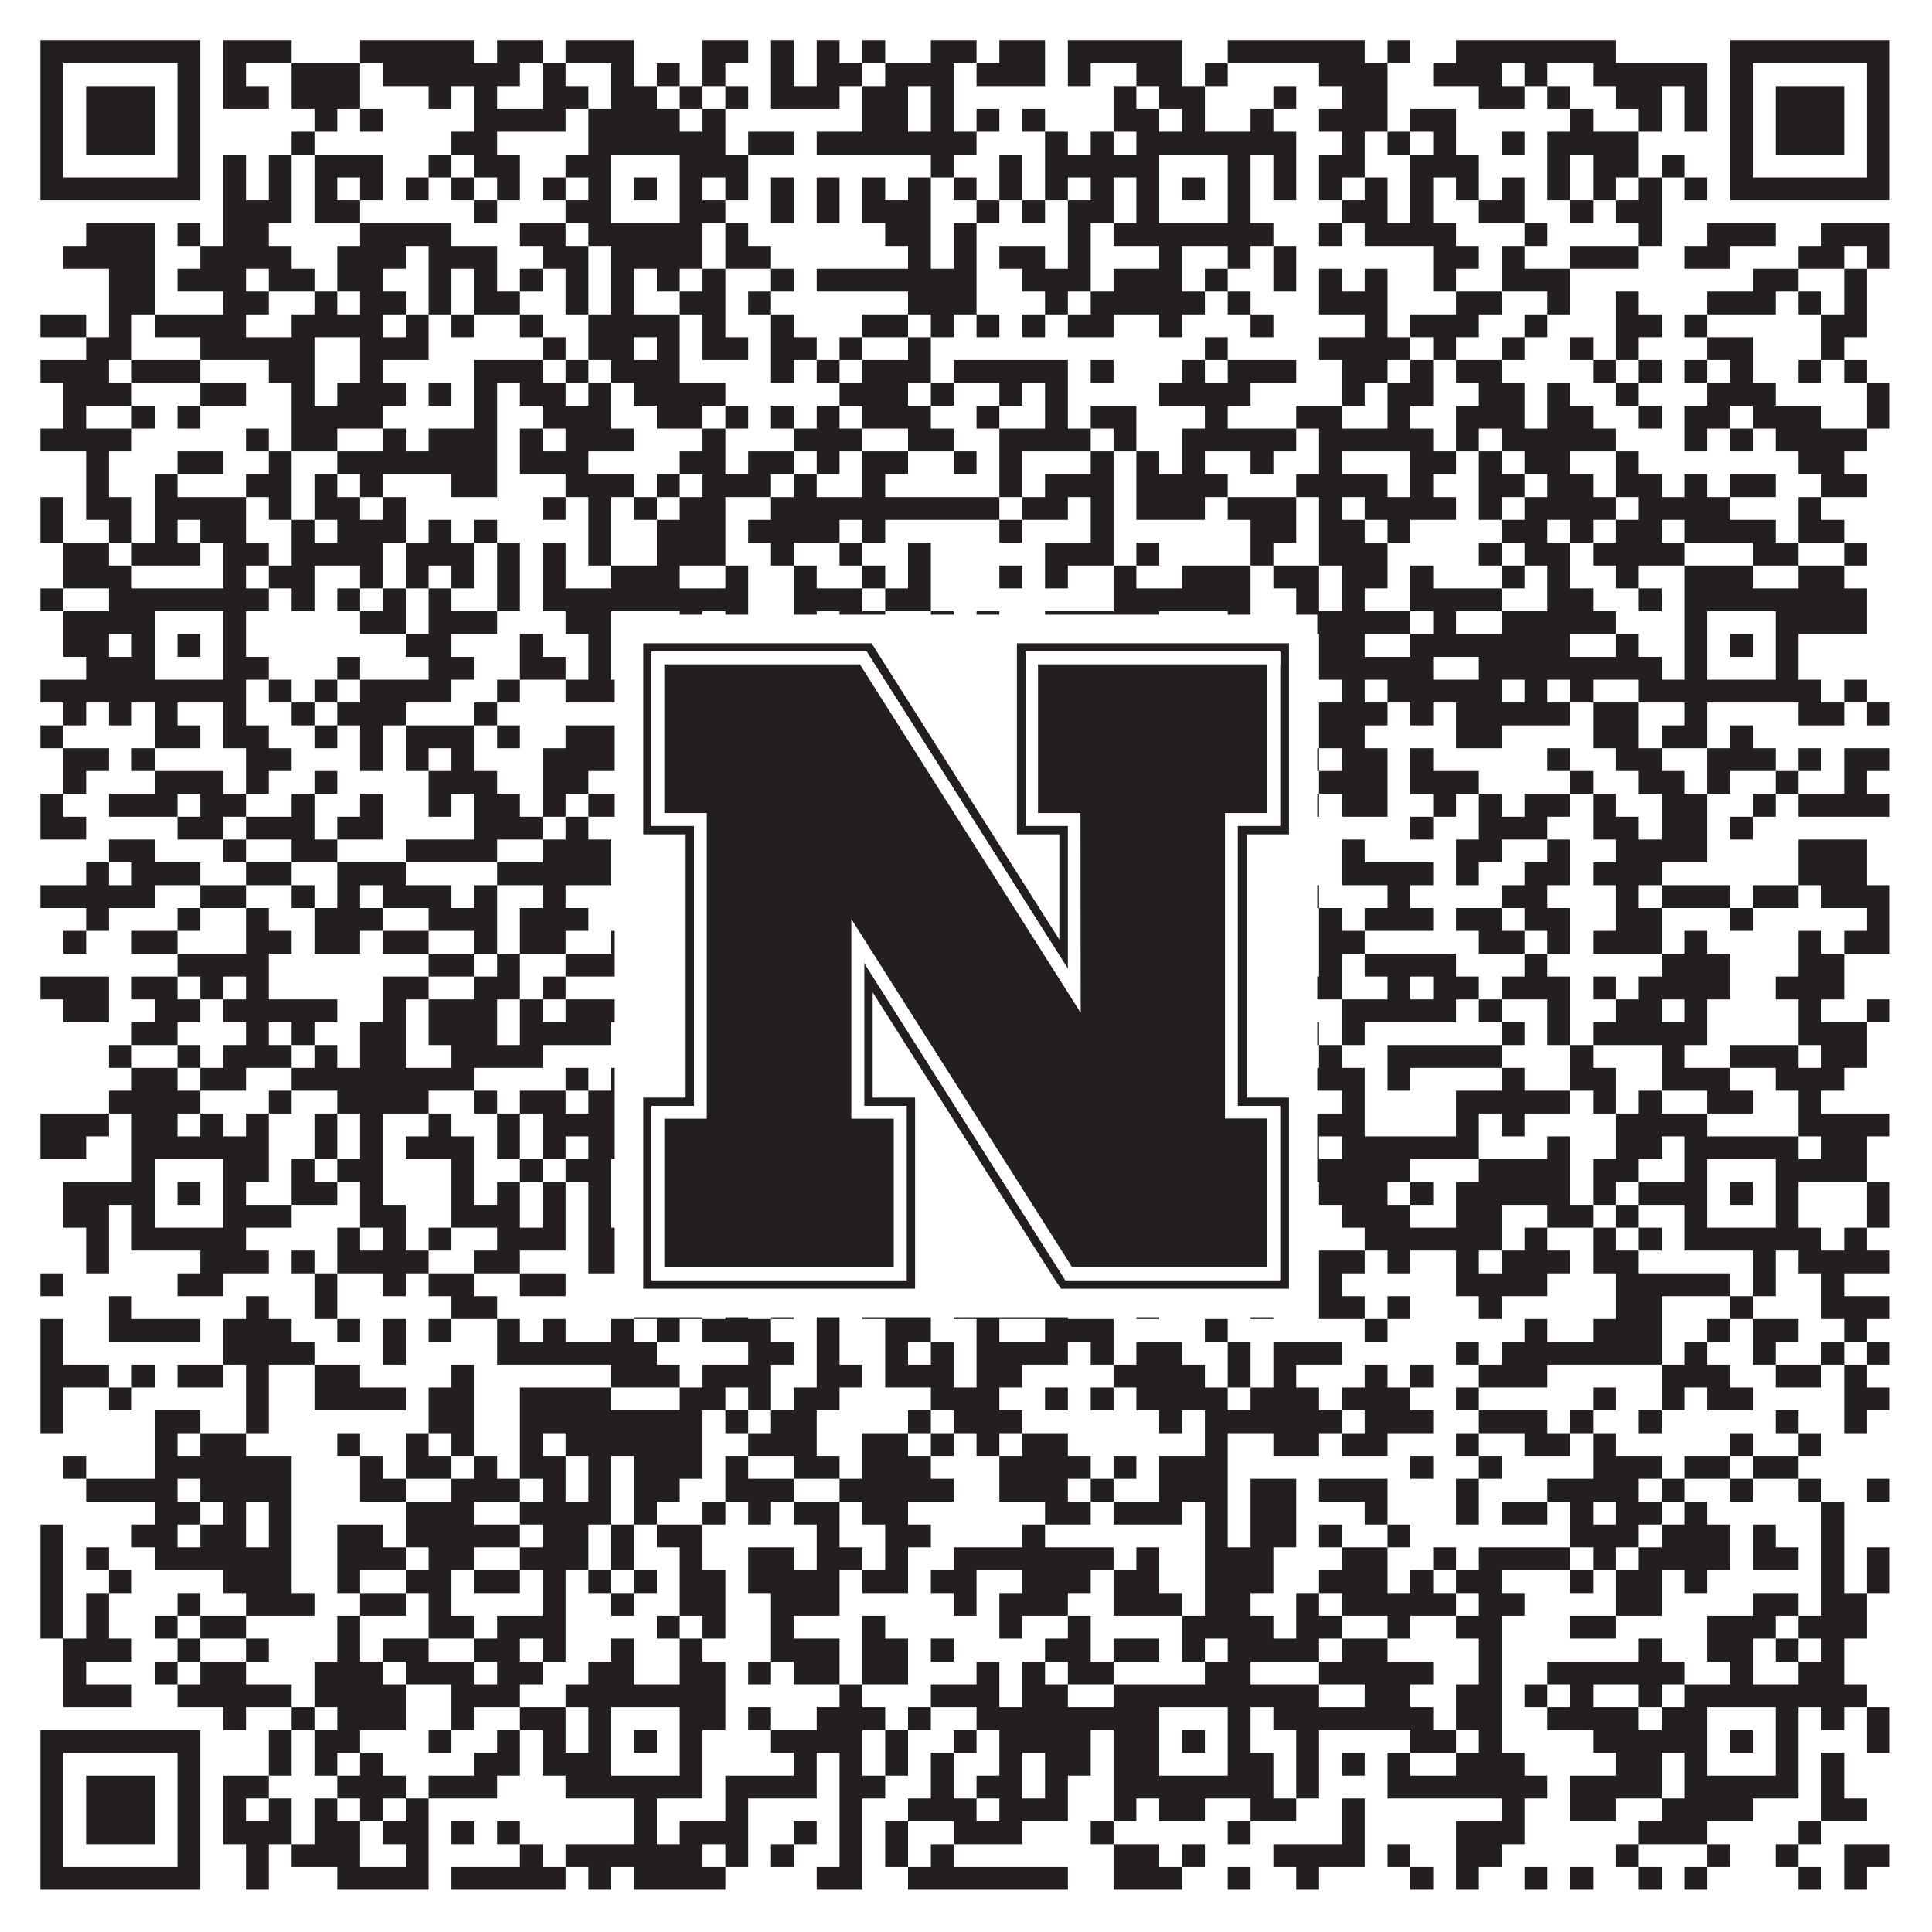 <?xml version="1.0"?>
<svg xmlns="http://www.w3.org/2000/svg" xmlns:xlink="http://www.w3.org/1999/xlink" version="1.1" width="1100px" height="1100px" viewBox="0 0 1100 1100"><rect x="0" y="0" width="1100" height="1100" fill="#ffffff" fill-opacity="1"/><path fill="#231f20" fill-opacity="1" d="M23,23L114,23L114,36L23,36ZM127,23L166,23L166,36L127,36ZM205,23L270,23L270,36L205,36ZM283,23L309,23L309,36L283,36ZM322,23L361,23L361,36L322,36ZM400,23L426,23L426,36L400,36ZM439,23L452,23L452,36L439,36ZM465,23L478,23L478,36L465,36ZM491,23L504,23L504,36L491,36ZM530,23L556,23L556,36L530,36ZM569,23L595,23L595,36L569,36ZM608,23L673,23L673,36L608,36ZM699,23L777,23L777,36L699,36ZM790,23L803,23L803,36L790,36ZM829,23L920,23L920,36L829,36ZM985,23L1076,23L1076,36L985,36ZM23,36L36,36L36,49L23,49ZM101,36L114,36L114,49L101,49ZM127,36L140,36L140,49L127,49ZM166,36L205,36L205,49L166,49ZM218,36L296,36L296,49L218,49ZM309,36L322,36L322,49L309,49ZM348,36L361,36L361,49L348,49ZM374,36L387,36L387,49L374,49ZM400,36L413,36L413,49L400,49ZM439,36L452,36L452,49L439,49ZM465,36L491,36L491,49L465,49ZM504,36L543,36L543,49L504,49ZM556,36L595,36L595,49L556,49ZM608,36L621,36L621,49L608,49ZM647,36L673,36L673,49L647,49ZM686,36L699,36L699,49L686,49ZM751,36L790,36L790,49L751,49ZM816,36L855,36L855,49L816,49ZM868,36L881,36L881,49L868,49ZM907,36L972,36L972,49L907,49ZM985,36L998,36L998,49L985,49ZM1063,36L1076,36L1076,49L1063,49ZM23,49L36,49L36,62L23,62ZM49,49L88,49L88,62L49,62ZM101,49L114,49L114,62L101,62ZM127,49L153,49L153,62L127,62ZM166,49L205,49L205,62L166,62ZM244,49L257,49L257,62L244,62ZM270,49L283,49L283,62L270,62ZM309,49L335,49L335,62L309,62ZM348,49L374,49L374,62L348,62ZM387,49L400,49L400,62L387,62ZM413,49L426,49L426,62L413,62ZM439,49L478,49L478,62L439,62ZM491,49L517,49L517,62L491,62ZM530,49L543,49L543,62L530,62ZM634,49L647,49L647,62L634,62ZM660,49L686,49L686,62L660,62ZM725,49L738,49L738,62L725,62ZM764,49L790,49L790,62L764,62ZM842,49L868,49L868,62L842,62ZM881,49L894,49L894,62L881,62ZM920,49L946,49L946,62L920,62ZM959,49L972,49L972,62L959,62ZM985,49L998,49L998,62L985,62ZM1011,49L1050,49L1050,62L1011,62ZM1063,49L1076,49L1076,62L1063,62ZM23,62L36,62L36,75L23,75ZM49,62L88,62L88,75L49,75ZM101,62L114,62L114,75L101,75ZM179,62L192,62L192,75L179,75ZM205,62L218,62L218,75L205,75ZM270,62L322,62L322,75L270,75ZM335,62L387,62L387,75L335,75ZM400,62L413,62L413,75L400,75ZM491,62L517,62L517,75L491,75ZM530,62L543,62L543,75L530,75ZM556,62L569,62L569,75L556,75ZM582,62L595,62L595,75L582,75ZM634,62L660,62L660,75L634,75ZM673,62L686,62L686,75L673,75ZM712,62L725,62L725,75L712,75ZM751,62L790,62L790,75L751,75ZM803,62L829,62L829,75L803,75ZM894,62L907,62L907,75L894,75ZM933,62L946,62L946,75L933,75ZM959,62L972,62L972,75L959,75ZM985,62L998,62L998,75L985,75ZM1011,62L1050,62L1050,75L1011,75ZM1063,62L1076,62L1076,75L1063,75ZM23,75L36,75L36,88L23,88ZM49,75L88,75L88,88L49,88ZM101,75L114,75L114,88L101,88ZM166,75L179,75L179,88L166,88ZM257,75L283,75L283,88L257,88ZM335,75L413,75L413,88L335,88ZM426,75L452,75L452,88L426,88ZM465,75L556,75L556,88L465,88ZM595,75L608,75L608,88L595,88ZM621,75L634,75L634,88L621,88ZM647,75L738,75L738,88L647,88ZM764,75L777,75L777,88L764,88ZM790,75L803,75L803,88L790,88ZM816,75L829,75L829,88L816,88ZM855,75L868,75L868,88L855,88ZM881,75L933,75L933,88L881,88ZM985,75L998,75L998,88L985,88ZM1011,75L1050,75L1050,88L1011,88ZM1063,75L1076,75L1076,88L1063,88ZM23,88L36,88L36,101L23,101ZM101,88L114,88L114,101L101,101ZM127,88L140,88L140,101L127,101ZM153,88L166,88L166,101L153,101ZM179,88L218,88L218,101L179,101ZM244,88L257,88L257,101L244,101ZM270,88L296,88L296,101L270,101ZM322,88L348,88L348,101L322,101ZM387,88L426,88L426,101L387,101ZM530,88L543,88L543,101L530,101ZM569,88L582,88L582,101L569,101ZM595,88L660,88L660,101L595,101ZM699,88L712,88L712,101L699,101ZM725,88L738,88L738,101L725,101ZM751,88L777,88L777,101L751,101ZM803,88L842,88L842,101L803,101ZM881,88L894,88L894,101L881,101ZM907,88L933,88L933,101L907,101ZM946,88L959,88L959,101L946,101ZM985,88L998,88L998,101L985,101ZM1063,88L1076,88L1076,101L1063,101ZM23,101L114,101L114,114L23,114ZM127,101L140,101L140,114L127,114ZM153,101L166,101L166,114L153,114ZM179,101L192,101L192,114L179,114ZM205,101L218,101L218,114L205,114ZM231,101L244,101L244,114L231,114ZM257,101L270,101L270,114L257,114ZM283,101L296,101L296,114L283,114ZM309,101L322,101L322,114L309,114ZM335,101L348,101L348,114L335,114ZM361,101L374,101L374,114L361,114ZM387,101L400,101L400,114L387,114ZM413,101L426,101L426,114L413,114ZM439,101L452,101L452,114L439,114ZM465,101L478,101L478,114L465,114ZM491,101L504,101L504,114L491,114ZM517,101L530,101L530,114L517,114ZM543,101L556,101L556,114L543,114ZM569,101L582,101L582,114L569,114ZM595,101L608,101L608,114L595,114ZM621,101L634,101L634,114L621,114ZM647,101L660,101L660,114L647,114ZM673,101L686,101L686,114L673,114ZM699,101L712,101L712,114L699,114ZM725,101L738,101L738,114L725,114ZM751,101L764,101L764,114L751,114ZM777,101L790,101L790,114L777,114ZM803,101L816,101L816,114L803,114ZM829,101L842,101L842,114L829,114ZM855,101L868,101L868,114L855,114ZM881,101L894,101L894,114L881,114ZM907,101L920,101L920,114L907,114ZM933,101L946,101L946,114L933,114ZM959,101L972,101L972,114L959,114ZM985,101L1076,101L1076,114L985,114ZM127,114L166,114L166,127L127,127ZM179,114L205,114L205,127L179,127ZM270,114L283,114L283,127L270,127ZM322,114L348,114L348,127L322,127ZM387,114L413,114L413,127L387,127ZM439,114L452,114L452,127L439,127ZM465,114L478,114L478,127L465,127ZM491,114L530,114L530,127L491,127ZM556,114L569,114L569,127L556,127ZM582,114L595,114L595,127L582,127ZM608,114L634,114L634,127L608,127ZM647,114L660,114L660,127L647,127ZM699,114L712,114L712,127L699,127ZM764,114L790,114L790,127L764,127ZM803,114L816,114L816,127L803,127ZM842,114L868,114L868,127L842,127ZM894,114L907,114L907,127L894,127ZM920,114L946,114L946,127L920,127ZM49,127L88,127L88,140L49,140ZM101,127L114,127L114,140L101,140ZM127,127L153,127L153,140L127,140ZM205,127L257,127L257,140L205,140ZM296,127L322,127L322,140L296,140ZM335,127L400,127L400,140L335,140ZM413,127L426,127L426,140L413,140ZM504,127L530,127L530,140L504,140ZM543,127L556,127L556,140L543,140ZM608,127L621,127L621,140L608,140ZM634,127L725,127L725,140L634,140ZM751,127L764,127L764,140L751,140ZM777,127L829,127L829,140L777,140ZM868,127L881,127L881,140L868,140ZM933,127L946,127L946,140L933,140ZM972,127L1011,127L1011,140L972,140ZM1037,127L1076,127L1076,140L1037,140ZM36,140L88,140L88,153L36,153ZM114,140L166,140L166,153L114,153ZM192,140L231,140L231,153L192,153ZM244,140L283,140L283,153L244,153ZM309,140L335,140L335,153L309,153ZM348,140L400,140L400,153L348,153ZM413,140L439,140L439,153L413,153ZM517,140L530,140L530,153L517,153ZM543,140L556,140L556,153L543,153ZM569,140L595,140L595,153L569,153ZM608,140L621,140L621,153L608,153ZM660,140L673,140L673,153L660,153ZM699,140L712,140L712,153L699,153ZM725,140L738,140L738,153L725,153ZM816,140L842,140L842,153L816,153ZM855,140L868,140L868,153L855,153ZM894,140L933,140L933,153L894,153ZM959,140L985,140L985,153L959,153ZM1024,140L1050,140L1050,153L1024,153ZM1063,140L1076,140L1076,153L1063,153ZM62,153L88,153L88,166L62,166ZM101,153L140,153L140,166L101,166ZM153,153L179,153L179,166L153,166ZM192,153L218,153L218,166L192,166ZM244,153L257,153L257,166L244,166ZM270,153L283,153L283,166L270,166ZM296,153L309,153L309,166L296,166ZM322,153L335,153L335,166L322,166ZM348,153L361,153L361,166L348,166ZM374,153L387,153L387,166L374,166ZM400,153L413,153L413,166L400,166ZM439,153L452,153L452,166L439,166ZM465,153L556,153L556,166L465,166ZM582,153L621,153L621,166L582,166ZM634,153L673,153L673,166L634,166ZM686,153L699,153L699,166L686,166ZM725,153L738,153L738,166L725,166ZM751,153L764,153L764,166L751,166ZM777,153L790,153L790,166L777,166ZM816,153L829,153L829,166L816,166ZM855,153L894,153L894,166L855,166ZM998,153L1024,153L1024,166L998,166ZM1050,153L1063,153L1063,166L1050,166ZM62,166L88,166L88,179L62,179ZM127,166L153,166L153,179L127,179ZM179,166L192,166L192,179L179,179ZM205,166L231,166L231,179L205,179ZM244,166L257,166L257,179L244,179ZM270,166L296,166L296,179L270,179ZM322,166L335,166L335,179L322,179ZM348,166L361,166L361,179L348,179ZM387,166L413,166L413,179L387,179ZM426,166L439,166L439,179L426,179ZM517,166L556,166L556,179L517,179ZM595,166L608,166L608,179L595,179ZM621,166L686,166L686,179L621,179ZM699,166L712,166L712,179L699,179ZM751,166L790,166L790,179L751,179ZM829,166L855,166L855,179L829,179ZM881,166L894,166L894,179L881,179ZM920,166L933,166L933,179L920,179ZM972,166L1011,166L1011,179L972,179ZM1024,166L1037,166L1037,179L1024,179ZM1050,166L1063,166L1063,179L1050,179ZM23,179L49,179L49,192L23,192ZM62,179L75,179L75,192L62,192ZM88,179L140,179L140,192L88,192ZM166,179L218,179L218,192L166,192ZM231,179L244,179L244,192L231,192ZM257,179L270,179L270,192L257,192ZM296,179L309,179L309,192L296,192ZM335,179L387,179L387,192L335,192ZM400,179L413,179L413,192L400,192ZM439,179L452,179L452,192L439,192ZM491,179L517,179L517,192L491,192ZM530,179L543,179L543,192L530,192ZM556,179L569,179L569,192L556,192ZM582,179L595,179L595,192L582,192ZM608,179L634,179L634,192L608,192ZM660,179L673,179L673,192L660,192ZM712,179L725,179L725,192L712,192ZM777,179L790,179L790,192L777,192ZM803,179L842,179L842,192L803,192ZM868,179L881,179L881,192L868,192ZM920,179L946,179L946,192L920,192ZM959,179L972,179L972,192L959,192ZM1037,179L1063,179L1063,192L1037,192ZM49,192L75,192L75,205L49,205ZM114,192L179,192L179,205L114,205ZM205,192L244,192L244,205L205,205ZM309,192L322,192L322,205L309,205ZM335,192L361,192L361,205L335,205ZM374,192L387,192L387,205L374,205ZM400,192L426,192L426,205L400,205ZM439,192L465,192L465,205L439,205ZM478,192L491,192L491,205L478,205ZM517,192L530,192L530,205L517,205ZM686,192L699,192L699,205L686,205ZM751,192L803,192L803,205L751,205ZM816,192L829,192L829,205L816,205ZM855,192L868,192L868,205L855,205ZM894,192L907,192L907,205L894,205ZM920,192L933,192L933,205L920,205ZM972,192L998,192L998,205L972,205ZM1037,192L1050,192L1050,205L1037,205ZM23,205L62,205L62,218L23,218ZM75,205L114,205L114,218L75,218ZM153,205L179,205L179,218L153,218ZM205,205L218,205L218,218L205,218ZM270,205L309,205L309,218L270,218ZM322,205L335,205L335,218L322,218ZM348,205L387,205L387,218L348,218ZM439,205L452,205L452,218L439,218ZM465,205L478,205L478,218L465,218ZM491,205L530,205L530,218L491,218ZM543,205L608,205L608,218L543,218ZM621,205L634,205L634,218L621,218ZM673,205L686,205L686,218L673,218ZM699,205L738,205L738,218L699,218ZM764,205L790,205L790,218L764,218ZM803,205L816,205L816,218L803,218ZM829,205L855,205L855,218L829,218ZM907,205L920,205L920,218L907,218ZM933,205L946,205L946,218L933,218ZM959,205L972,205L972,218L959,218ZM985,205L998,205L998,218L985,218ZM1024,205L1037,205L1037,218L1024,218ZM1050,205L1063,205L1063,218L1050,218ZM36,218L75,218L75,231L36,231ZM114,218L140,218L140,231L114,231ZM166,218L179,218L179,231L166,231ZM192,218L231,218L231,231L192,231ZM244,218L257,218L257,231L244,231ZM270,218L283,218L283,231L270,231ZM296,218L322,218L322,231L296,231ZM335,218L348,218L348,231L335,231ZM361,218L413,218L413,231L361,231ZM478,218L517,218L517,231L478,231ZM530,218L543,218L543,231L530,231ZM569,218L582,218L582,231L569,231ZM595,218L608,218L608,231L595,231ZM660,218L712,218L712,231L660,231ZM764,218L777,218L777,231L764,231ZM790,218L816,218L816,231L790,231ZM842,218L868,218L868,231L842,231ZM881,218L894,218L894,231L881,231ZM920,218L933,218L933,231L920,231ZM972,218L1011,218L1011,231L972,231ZM1063,218L1076,218L1076,231L1063,231ZM36,231L49,231L49,244L36,244ZM75,231L88,231L88,244L75,244ZM101,231L114,231L114,244L101,244ZM166,231L218,231L218,244L166,244ZM270,231L283,231L283,244L270,244ZM309,231L348,231L348,244L309,244ZM374,231L400,231L400,244L374,244ZM413,231L426,231L426,244L413,244ZM439,231L452,231L452,244L439,244ZM465,231L478,231L478,244L465,244ZM491,231L530,231L530,244L491,244ZM556,231L569,231L569,244L556,244ZM595,231L608,231L608,244L595,244ZM621,231L647,231L647,244L621,244ZM686,231L699,231L699,244L686,244ZM738,231L764,231L764,244L738,244ZM790,231L803,231L803,244L790,244ZM829,231L868,231L868,244L829,244ZM881,231L907,231L907,244L881,244ZM933,231L946,231L946,244L933,244ZM959,231L985,231L985,244L959,244ZM998,231L1037,231L1037,244L998,244ZM1063,231L1076,231L1076,244L1063,244ZM23,244L75,244L75,257L23,257ZM140,244L153,244L153,257L140,257ZM166,244L192,244L192,257L166,257ZM218,244L231,244L231,257L218,257ZM244,244L283,244L283,257L244,257ZM296,244L309,244L309,257L296,257ZM322,244L361,244L361,257L322,257ZM400,244L413,244L413,257L400,257ZM452,244L491,244L491,257L452,257ZM517,244L543,244L543,257L517,257ZM569,244L621,244L621,257L569,257ZM634,244L647,244L647,257L634,257ZM673,244L738,244L738,257L673,257ZM751,244L816,244L816,257L751,257ZM829,244L842,244L842,257L829,257ZM855,244L920,244L920,257L855,257ZM959,244L972,244L972,257L959,257ZM985,244L998,244L998,257L985,257ZM1011,244L1063,244L1063,257L1011,257ZM49,257L62,257L62,270L49,270ZM101,257L127,257L127,270L101,270ZM153,257L166,257L166,270L153,270ZM192,257L283,257L283,270L192,270ZM296,257L335,257L335,270L296,270ZM387,257L413,257L413,270L387,270ZM426,257L452,257L452,270L426,270ZM465,257L478,257L478,270L465,270ZM491,257L517,257L517,270L491,270ZM543,257L556,257L556,270L543,270ZM569,257L582,257L582,270L569,270ZM621,257L634,257L634,270L621,270ZM647,257L660,257L660,270L647,270ZM673,257L686,257L686,270L673,270ZM712,257L725,257L725,270L712,270ZM751,257L764,257L764,270L751,270ZM803,257L829,257L829,270L803,270ZM842,257L855,257L855,270L842,270ZM868,257L894,257L894,270L868,270ZM920,257L933,257L933,270L920,270ZM1024,257L1050,257L1050,270L1024,270ZM49,270L62,270L62,283L49,283ZM88,270L101,270L101,283L88,283ZM140,270L166,270L166,283L140,283ZM179,270L192,270L192,283L179,283ZM205,270L218,270L218,283L205,283ZM257,270L283,270L283,283L257,283ZM322,270L361,270L361,283L322,283ZM374,270L387,270L387,283L374,283ZM400,270L439,270L439,283L400,283ZM452,270L465,270L465,283L452,283ZM491,270L504,270L504,283L491,283ZM569,270L582,270L582,283L569,283ZM595,270L634,270L634,283L595,283ZM647,270L699,270L699,283L647,283ZM738,270L790,270L790,283L738,283ZM803,270L816,270L816,283L803,283ZM842,270L868,270L868,283L842,283ZM881,270L907,270L907,283L881,283ZM920,270L946,270L946,283L920,283ZM959,270L972,270L972,283L959,283ZM985,270L1011,270L1011,283L985,283ZM1037,270L1063,270L1063,283L1037,283ZM23,283L36,283L36,296L23,296ZM49,283L75,283L75,296L49,296ZM88,283L140,283L140,296L88,296ZM153,283L166,283L166,296L153,296ZM179,283L205,283L205,296L179,296ZM218,283L231,283L231,296L218,296ZM309,283L322,283L322,296L309,296ZM335,283L348,283L348,296L335,296ZM361,283L374,283L374,296L361,296ZM387,283L413,283L413,296L387,296ZM439,283L569,283L569,296L439,296ZM582,283L608,283L608,296L582,296ZM621,283L634,283L634,296L621,296ZM647,283L686,283L686,296L647,296ZM699,283L738,283L738,296L699,296ZM751,283L764,283L764,296L751,296ZM777,283L829,283L829,296L777,296ZM842,283L855,283L855,296L842,296ZM868,283L920,283L920,296L868,296ZM933,283L985,283L985,296L933,296ZM1024,283L1037,283L1037,296L1024,296ZM23,296L36,296L36,309L23,309ZM62,296L75,296L75,309L62,309ZM88,296L101,296L101,309L88,309ZM114,296L140,296L140,309L114,309ZM166,296L179,296L179,309L166,309ZM192,296L231,296L231,309L192,309ZM244,296L257,296L257,309L244,309ZM270,296L283,296L283,309L270,309ZM335,296L348,296L348,309L335,309ZM374,296L413,296L413,309L374,309ZM426,296L478,296L478,309L426,309ZM491,296L504,296L504,309L491,309ZM569,296L582,296L582,309L569,309ZM621,296L634,296L634,309L621,309ZM712,296L738,296L738,309L712,309ZM751,296L777,296L777,309L751,309ZM790,296L803,296L803,309L790,309ZM855,296L881,296L881,309L855,309ZM894,296L907,296L907,309L894,309ZM920,296L946,296L946,309L920,309ZM959,296L1011,296L1011,309L959,309ZM1024,296L1050,296L1050,309L1024,309ZM36,309L62,309L62,322L36,322ZM75,309L114,309L114,322L75,322ZM127,309L153,309L153,322L127,322ZM166,309L218,309L218,322L166,322ZM231,309L270,309L270,322L231,322ZM283,309L296,309L296,322L283,322ZM309,309L322,309L322,322L309,322ZM335,309L348,309L348,322L335,322ZM374,309L413,309L413,322L374,322ZM439,309L452,309L452,322L439,322ZM478,309L491,309L491,322L478,322ZM517,309L530,309L530,322L517,322ZM595,309L634,309L634,322L595,322ZM647,309L660,309L660,322L647,322ZM712,309L725,309L725,322L712,322ZM751,309L790,309L790,322L751,322ZM842,309L855,309L855,322L842,322ZM868,309L894,309L894,322L868,322ZM907,309L959,309L959,322L907,322ZM998,309L1024,309L1024,322L998,322ZM1050,309L1063,309L1063,322L1050,322ZM36,322L75,322L75,335L36,335ZM127,322L140,322L140,335L127,335ZM153,322L179,322L179,335L153,335ZM205,322L218,322L218,335L205,335ZM231,322L244,322L244,335L231,335ZM257,322L270,322L270,335L257,335ZM283,322L296,322L296,335L283,335ZM309,322L322,322L322,335L309,335ZM348,322L387,322L387,335L348,335ZM413,322L426,322L426,335L413,335ZM452,322L465,322L465,335L452,335ZM491,322L504,322L504,335L491,335ZM517,322L530,322L530,335L517,335ZM569,322L582,322L582,335L569,335ZM595,322L608,322L608,335L595,335ZM634,322L647,322L647,335L634,335ZM673,322L712,322L712,335L673,335ZM725,322L751,322L751,335L725,335ZM764,322L790,322L790,335L764,335ZM803,322L816,322L816,335L803,335ZM855,322L868,322L868,335L855,335ZM881,322L894,322L894,335L881,335ZM920,322L933,322L933,335L920,335ZM959,322L998,322L998,335L959,335ZM1024,322L1050,322L1050,335L1024,335ZM23,335L36,335L36,348L23,348ZM62,335L153,335L153,348L62,348ZM166,335L179,335L179,348L166,348ZM192,335L205,335L205,348L192,348ZM218,335L231,335L231,348L218,348ZM244,335L257,335L257,348L244,348ZM283,335L296,335L296,348L283,348ZM309,335L426,335L426,348L309,348ZM452,335L491,335L491,348L452,348ZM504,335L530,335L530,348L504,348ZM634,335L712,335L712,348L634,348ZM738,335L751,335L751,348L738,348ZM764,335L777,335L777,348L764,348ZM803,335L855,335L855,348L803,348ZM881,335L907,335L907,348L881,348ZM933,335L946,335L946,348L933,348ZM959,335L1063,335L1063,348L959,348ZM36,348L88,348L88,361L36,361ZM127,348L140,348L140,361L127,361ZM205,348L231,348L231,361L205,361ZM244,348L283,348L283,361L244,361ZM322,348L348,348L348,361L322,361ZM387,348L400,348L400,361L387,361ZM413,348L426,348L426,361L413,361ZM452,348L465,348L465,361L452,361ZM478,348L504,348L504,361L478,361ZM530,348L543,348L543,361L530,361ZM556,348L569,348L569,361L556,361ZM595,348L660,348L660,361L595,361ZM699,348L712,348L712,361L699,361ZM738,348L803,348L803,361L738,361ZM816,348L829,348L829,361L816,361ZM855,348L920,348L920,361L855,361ZM959,348L972,348L972,361L959,361ZM1011,348L1063,348L1063,361L1011,361ZM36,361L62,361L62,374L36,374ZM75,361L88,361L88,374L75,374ZM101,361L114,361L114,374L101,374ZM127,361L140,361L140,374L127,374ZM231,361L257,361L257,374L231,374ZM296,361L309,361L309,374L296,374ZM335,361L348,361L348,374L335,374ZM361,361L374,361L374,374L361,374ZM387,361L400,361L400,374L387,374ZM465,361L504,361L504,374L465,374ZM517,361L569,361L569,374L517,374ZM621,361L634,361L634,374L621,374ZM647,361L660,361L660,374L647,374ZM673,361L686,361L686,374L673,374ZM699,361L738,361L738,374L699,374ZM751,361L777,361L777,374L751,374ZM803,361L894,361L894,374L803,374ZM920,361L933,361L933,374L920,374ZM959,361L972,361L972,374L959,374ZM985,361L998,361L998,374L985,374ZM1011,361L1024,361L1024,374L1011,374ZM49,374L88,374L88,387L49,387ZM127,374L153,374L153,387L127,387ZM192,374L205,374L205,387L192,387ZM244,374L270,374L270,387L244,387ZM296,374L322,374L322,387L296,387ZM335,374L348,374L348,387L335,387ZM387,374L400,374L400,387L387,387ZM413,374L439,374L439,387L413,387ZM452,374L465,374L465,387L452,387ZM504,374L530,374L530,387L504,387ZM569,374L582,374L582,387L569,387ZM595,374L608,374L608,387L595,387ZM647,374L660,374L660,387L647,387ZM699,374L712,374L712,387L699,387ZM751,374L816,374L816,387L751,387ZM842,374L946,374L946,387L842,387ZM959,374L972,374L972,387L959,387ZM1011,374L1024,374L1024,387L1011,387ZM23,387L140,387L140,400L23,400ZM153,387L166,387L166,400L153,400ZM179,387L192,387L192,400L179,400ZM205,387L257,387L257,400L205,400ZM283,387L296,387L296,400L283,400ZM322,387L400,387L400,400L322,400ZM413,387L426,387L426,400L413,400ZM439,387L478,387L478,400L439,400ZM504,387L517,387L517,400L504,400ZM530,387L556,387L556,400L530,400ZM569,387L595,387L595,400L569,400ZM621,387L738,387L738,400L621,400ZM764,387L777,387L777,400L764,400ZM790,387L855,387L855,400L790,400ZM868,387L881,387L881,400L868,400ZM894,387L907,387L907,400L894,400ZM933,387L1037,387L1037,400L933,400ZM1050,387L1063,387L1063,400L1050,400ZM36,400L49,400L49,413L36,413ZM62,400L75,400L75,413L62,413ZM88,400L101,400L101,413L88,413ZM127,400L140,400L140,413L127,413ZM166,400L179,400L179,413L166,413ZM192,400L231,400L231,413L192,413ZM270,400L283,400L283,413L270,413ZM361,400L400,400L400,413L361,413ZM426,400L478,400L478,413L426,413ZM491,400L517,400L517,413L491,413ZM543,400L608,400L608,413L543,413ZM621,400L647,400L647,413L621,413ZM660,400L686,400L686,413L660,413ZM725,400L738,400L738,413L725,413ZM751,400L790,400L790,413L751,413ZM803,400L816,400L816,413L803,413ZM829,400L894,400L894,413L829,413ZM907,400L933,400L933,413L907,413ZM959,400L972,400L972,413L959,413ZM1024,400L1050,400L1050,413L1024,413ZM1063,400L1076,400L1076,413L1063,413ZM23,413L36,413L36,426L23,426ZM88,413L114,413L114,426L88,426ZM127,413L153,413L153,426L127,426ZM179,413L192,413L192,426L179,426ZM205,413L218,413L218,426L205,426ZM231,413L270,413L270,426L231,426ZM283,413L296,413L296,426L283,426ZM322,413L361,413L361,426L322,426ZM413,413L439,413L439,426L413,426ZM556,413L569,413L569,426L556,426ZM582,413L621,413L621,426L582,426ZM634,413L699,413L699,426L634,426ZM725,413L738,413L738,426L725,426ZM751,413L777,413L777,426L751,426ZM829,413L855,413L855,426L829,426ZM907,413L933,413L933,426L907,426ZM946,413L972,413L972,426L946,426ZM985,413L998,413L998,426L985,426ZM36,426L62,426L62,439L36,439ZM75,426L88,426L88,439L75,439ZM140,426L166,426L166,439L140,439ZM205,426L218,426L218,439L205,439ZM231,426L244,426L244,439L231,439ZM257,426L270,426L270,439L257,439ZM309,426L361,426L361,439L309,439ZM374,426L387,426L387,439L374,439ZM400,426L426,426L426,439L400,439ZM452,426L465,426L465,439L452,439ZM491,426L504,426L504,439L491,439ZM517,426L530,426L530,439L517,439ZM543,426L621,426L621,439L543,439ZM673,426L712,426L712,439L673,439ZM725,426L751,426L751,439L725,439ZM764,426L790,426L790,439L764,439ZM803,426L816,426L816,439L803,439ZM881,426L894,426L894,439L881,439ZM920,426L946,426L946,439L920,439ZM972,426L1011,426L1011,439L972,439ZM1024,426L1037,426L1037,439L1024,439ZM1050,426L1076,426L1076,439L1050,439ZM36,439L49,439L49,452L36,452ZM88,439L127,439L127,452L88,452ZM140,439L153,439L153,452L140,452ZM179,439L192,439L192,452L179,452ZM244,439L283,439L283,452L244,452ZM309,439L335,439L335,452L309,452ZM387,439L400,439L400,452L387,452ZM413,439L439,439L439,452L413,452ZM452,439L465,439L465,452L452,452ZM491,439L504,439L504,452L491,452ZM543,439L595,439L595,452L543,452ZM647,439L673,439L673,452L647,452ZM699,439L725,439L725,452L699,452ZM751,439L790,439L790,452L751,452ZM803,439L842,439L842,452L803,452ZM894,439L907,439L907,452L894,452ZM933,439L959,439L959,452L933,452ZM972,439L985,439L985,452L972,452ZM1011,439L1024,439L1024,452L1011,452ZM1050,439L1063,439L1063,452L1050,452ZM23,452L36,452L36,465L23,465ZM62,452L101,452L101,465L62,465ZM114,452L140,452L140,465L114,465ZM166,452L179,452L179,465L166,465ZM205,452L218,452L218,465L205,465ZM244,452L257,452L257,465L244,465ZM270,452L296,452L296,465L270,465ZM309,452L322,452L322,465L309,465ZM335,452L400,452L400,465L335,465ZM452,452L465,452L465,465L452,465ZM491,452L504,452L504,465L491,465ZM530,452L543,452L543,465L530,465ZM556,452L569,452L569,465L556,465ZM608,452L621,452L621,465L608,465ZM660,452L673,452L673,465L660,465ZM712,452L751,452L751,465L712,465ZM764,452L790,452L790,465L764,465ZM816,452L829,452L829,465L816,465ZM842,452L855,452L855,465L842,465ZM868,452L894,452L894,465L868,465ZM907,452L920,452L920,465L907,465ZM946,452L972,452L972,465L946,465ZM998,452L1011,452L1011,465L998,465ZM1024,452L1076,452L1076,465L1024,465ZM23,465L49,465L49,478L23,478ZM101,465L127,465L127,478L101,478ZM140,465L179,465L179,478L140,478ZM192,465L218,465L218,478L192,478ZM270,465L309,465L309,478L270,478ZM322,465L335,465L335,478L322,478ZM374,465L387,465L387,478L374,478ZM400,465L413,465L413,478L400,478ZM478,465L530,465L530,478L478,478ZM543,465L556,465L556,478L543,478ZM569,465L582,465L582,478L569,478ZM608,465L634,465L634,478L608,478ZM699,465L725,465L725,478L699,478ZM803,465L816,465L816,478L803,478ZM842,465L881,465L881,478L842,478ZM907,465L933,465L933,478L907,478ZM946,465L972,465L972,478L946,478ZM985,465L998,465L998,478L985,478ZM62,478L88,478L88,491L62,491ZM127,478L140,478L140,491L127,491ZM166,478L192,478L192,491L166,491ZM231,478L283,478L283,491L231,491ZM309,478L348,478L348,491L309,491ZM361,478L400,478L400,491L361,491ZM439,478L452,478L452,491L439,491ZM478,478L517,478L517,491L478,491ZM530,478L582,478L582,491L530,491ZM621,478L634,478L634,491L621,491ZM673,478L686,478L686,491L673,491ZM699,478L712,478L712,491L699,491ZM764,478L777,478L777,491L764,491ZM829,478L855,478L855,491L829,491ZM881,478L894,478L894,491L881,491ZM920,478L972,478L972,491L920,491ZM1024,478L1063,478L1063,491L1024,491ZM49,491L62,491L62,504L49,504ZM75,491L114,491L114,504L75,504ZM140,491L166,491L166,504L140,504ZM192,491L231,491L231,504L192,504ZM283,491L348,491L348,504L283,504ZM374,491L400,491L400,504L374,504ZM413,491L426,491L426,504L413,504ZM439,491L491,491L491,504L439,504ZM530,491L582,491L582,504L530,504ZM608,491L621,491L621,504L608,504ZM634,491L647,491L647,504L634,504ZM686,491L699,491L699,504L686,504ZM712,491L738,491L738,504L712,504ZM764,491L816,491L816,504L764,504ZM829,491L842,491L842,504L829,504ZM868,491L894,491L894,504L868,504ZM907,491L946,491L946,504L907,504ZM1024,491L1063,491L1063,504L1024,504ZM23,504L88,504L88,517L23,517ZM114,504L140,504L140,517L114,517ZM166,504L179,504L179,517L166,517ZM192,504L205,504L205,517L192,517ZM218,504L257,504L257,517L218,517ZM270,504L283,504L283,517L270,517ZM309,504L322,504L322,517L309,517ZM361,504L374,504L374,517L361,517ZM426,504L439,504L439,517L426,517ZM452,504L465,504L465,517L452,517ZM478,504L491,504L491,517L478,517ZM504,504L517,504L517,517L504,517ZM530,504L556,504L556,517L530,517ZM569,504L608,504L608,517L569,517ZM634,504L647,504L647,517L634,517ZM673,504L686,504L686,517L673,517ZM699,504L751,504L751,517L699,517ZM790,504L803,504L803,517L790,517ZM855,504L881,504L881,517L855,517ZM920,504L933,504L933,517L920,517ZM946,504L985,504L985,517L946,517ZM998,504L1024,504L1024,517L998,517ZM1037,504L1076,504L1076,517L1037,517ZM49,517L62,517L62,530L49,530ZM101,517L114,517L114,530L101,530ZM140,517L153,517L153,530L140,530ZM179,517L218,517L218,530L179,530ZM244,517L283,517L283,530L244,530ZM296,517L335,517L335,530L296,530ZM374,517L400,517L400,530L374,530ZM426,517L439,517L439,530L426,530ZM465,517L504,517L504,530L465,530ZM530,517L543,517L543,530L530,530ZM556,517L569,517L569,530L556,530ZM595,517L608,517L608,530L595,530ZM634,517L647,517L647,530L634,530ZM673,517L686,517L686,530L673,530ZM699,517L712,517L712,530L699,530ZM751,517L764,517L764,530L751,530ZM777,517L816,517L816,530L777,530ZM829,517L855,517L855,530L829,530ZM868,517L894,517L894,530L868,530ZM920,517L946,517L946,530L920,530ZM985,517L998,517L998,530L985,530ZM1063,517L1076,517L1076,530L1063,530ZM36,530L49,530L49,543L36,543ZM75,530L101,530L101,543L75,543ZM140,530L166,530L166,543L140,543ZM179,530L205,530L205,543L179,543ZM218,530L244,530L244,543L218,543ZM270,530L283,530L283,543L270,543ZM296,530L322,530L322,543L296,543ZM348,530L361,530L361,543L348,543ZM374,530L387,530L387,543L374,543ZM400,530L413,530L413,543L400,543ZM452,530L530,530L530,543L452,543ZM543,530L569,530L569,543L543,543ZM582,530L595,530L595,543L582,543ZM621,530L634,530L634,543L621,543ZM751,530L777,530L777,543L751,543ZM842,530L868,530L868,543L842,543ZM881,530L894,530L894,543L881,543ZM907,530L946,530L946,543L907,543ZM959,530L972,530L972,543L959,543ZM1024,530L1037,530L1037,543L1024,543ZM1050,530L1076,530L1076,543L1050,543ZM101,543L153,543L153,556L101,556ZM244,543L270,543L270,556L244,556ZM283,543L296,543L296,556L283,556ZM322,543L387,543L387,556L322,556ZM452,543L465,543L465,556L452,556ZM491,543L517,543L517,556L491,556ZM530,543L543,543L543,556L530,556ZM556,543L582,543L582,556L556,556ZM595,543L608,543L608,556L595,556ZM621,543L634,543L634,556L621,556ZM647,543L660,543L660,556L647,556ZM673,543L686,543L686,556L673,556ZM751,543L764,543L764,556L751,556ZM777,543L829,543L829,556L777,556ZM868,543L881,543L881,556L868,556ZM946,543L985,543L985,556L946,556ZM1024,543L1050,543L1050,556L1024,556ZM23,556L62,556L62,569L23,569ZM75,556L101,556L101,569L75,569ZM114,556L127,556L127,569L114,569ZM140,556L153,556L153,569L140,569ZM218,556L244,556L244,569L218,569ZM270,556L296,556L296,569L270,569ZM309,556L322,556L322,569L309,569ZM387,556L400,556L400,569L387,569ZM413,556L426,556L426,569L413,569ZM439,556L452,556L452,569L439,569ZM491,556L504,556L504,569L491,569ZM517,556L569,556L569,569L517,569ZM621,556L634,556L634,569L621,569ZM660,556L686,556L686,569L660,569ZM712,556L764,556L764,569L712,569ZM790,556L803,556L803,569L790,569ZM816,556L842,556L842,569L816,569ZM855,556L894,556L894,569L855,569ZM907,556L920,556L920,569L907,569ZM933,556L985,556L985,569L933,569ZM1011,556L1050,556L1050,569L1011,569ZM36,569L62,569L62,582L36,582ZM88,569L114,569L114,582L88,582ZM127,569L192,569L192,582L127,582ZM218,569L231,569L231,582L218,582ZM244,569L283,569L283,582L244,582ZM296,569L309,569L309,582L296,582ZM322,569L361,569L361,582L322,582ZM374,569L400,569L400,582L374,582ZM504,569L517,569L517,582L504,582ZM556,569L569,569L569,582L556,582ZM582,569L621,569L621,582L582,582ZM712,569L725,569L725,582L712,582ZM764,569L829,569L829,582L764,582ZM842,569L855,569L855,582L842,582ZM881,569L894,569L894,582L881,582ZM920,569L946,569L946,582L920,582ZM959,569L972,569L972,582L959,582ZM1024,569L1037,569L1037,582L1024,582ZM1063,569L1076,569L1076,582L1063,582ZM75,582L101,582L101,595L75,595ZM140,582L153,582L153,595L140,595ZM166,582L179,582L179,595L166,595ZM205,582L231,582L231,595L205,595ZM244,582L283,582L283,595L244,595ZM296,582L348,582L348,595L296,595ZM361,582L387,582L387,595L361,595ZM400,582L413,582L413,595L400,595ZM439,582L491,582L491,595L439,595ZM504,582L543,582L543,595L504,595ZM556,582L569,582L569,595L556,595ZM582,582L608,582L608,595L582,595ZM634,582L647,582L647,595L634,595ZM673,582L699,582L699,595L673,595ZM712,582L751,582L751,595L712,595ZM764,582L777,582L777,595L764,595ZM855,582L868,582L868,595L855,595ZM881,582L894,582L894,595L881,595ZM907,582L972,582L972,595L907,595ZM1024,582L1063,582L1063,595L1024,595ZM62,595L75,595L75,608L62,608ZM101,595L114,595L114,608L101,608ZM127,595L166,595L166,608L127,608ZM179,595L192,595L192,608L179,608ZM205,595L231,595L231,608L205,608ZM257,595L309,595L309,608L257,608ZM361,595L400,595L400,608L361,608ZM413,595L452,595L452,608L413,608ZM465,595L491,595L491,608L465,608ZM530,595L556,595L556,608L530,608ZM569,595L582,595L582,608L569,608ZM595,595L608,595L608,608L595,608ZM621,595L660,595L660,608L621,608ZM686,595L725,595L725,608L686,608ZM751,595L764,595L764,608L751,608ZM790,595L855,595L855,608L790,608ZM894,595L907,595L907,608L894,608ZM946,595L959,595L959,608L946,608ZM985,595L1024,595L1024,608L985,608ZM1037,595L1063,595L1063,608L1037,608ZM75,608L101,608L101,621L75,621ZM114,608L140,608L140,621L114,621ZM166,608L270,608L270,621L166,621ZM322,608L335,608L335,621L322,621ZM348,608L374,608L374,621L348,621ZM400,608L426,608L426,621L400,621ZM439,608L452,608L452,621L439,621ZM478,608L491,608L491,621L478,621ZM504,608L595,608L595,621L504,621ZM634,608L660,608L660,621L634,621ZM699,608L777,608L777,621L699,621ZM790,608L803,608L803,621L790,621ZM855,608L868,608L868,621L855,621ZM894,608L920,608L920,621L894,621ZM946,608L985,608L985,621L946,621ZM1011,608L1050,608L1050,621L1011,621ZM62,621L114,621L114,634L62,634ZM153,621L166,621L166,634L153,634ZM192,621L244,621L244,634L192,634ZM270,621L283,621L283,634L270,634ZM296,621L322,621L322,634L296,634ZM335,621L374,621L374,634L335,634ZM400,621L413,621L413,634L400,634ZM426,621L439,621L439,634L426,634ZM517,621L530,621L530,634L517,634ZM543,621L569,621L569,634L543,634ZM608,621L647,621L647,634L608,634ZM764,621L777,621L777,634L764,634ZM829,621L894,621L894,634L829,634ZM907,621L920,621L920,634L907,634ZM933,621L946,621L946,634L933,634ZM972,621L998,621L998,634L972,634ZM1024,621L1037,621L1037,634L1024,634ZM23,634L62,634L62,647L23,647ZM75,634L101,634L101,647L75,647ZM114,634L127,634L127,647L114,647ZM140,634L153,634L153,647L140,647ZM179,634L192,634L192,647L179,647ZM205,634L218,634L218,647L205,647ZM244,634L257,634L257,647L244,647ZM283,634L296,634L296,647L283,647ZM309,634L361,634L361,647L309,647ZM374,634L413,634L413,647L374,647ZM452,634L465,634L465,647L452,647ZM478,634L491,634L491,647L478,647ZM504,634L517,634L517,647L504,647ZM556,634L569,634L569,647L556,647ZM595,634L608,634L608,647L595,647ZM634,634L673,634L673,647L634,647ZM699,634L777,634L777,647L699,647ZM829,634L842,634L842,647L829,647ZM855,634L868,634L868,647L855,647ZM920,634L972,634L972,647L920,647ZM1024,634L1076,634L1076,647L1024,647ZM23,647L49,647L49,660L23,660ZM75,647L153,647L153,660L75,660ZM179,647L192,647L192,660L179,660ZM205,647L218,647L218,660L205,660ZM231,647L270,647L270,660L231,660ZM283,647L296,647L296,660L283,660ZM309,647L322,647L322,660L309,660ZM335,647L413,647L413,660L335,660ZM426,647L439,647L439,660L426,660ZM452,647L465,647L465,660L452,660ZM517,647L595,647L595,660L517,660ZM647,647L725,647L725,660L647,660ZM738,647L751,647L751,660L738,660ZM764,647L842,647L842,660L764,660ZM881,647L894,647L894,660L881,660ZM920,647L946,647L946,660L920,660ZM959,647L1024,647L1024,660L959,660ZM1037,647L1063,647L1063,660L1037,660ZM75,660L88,660L88,673L75,673ZM127,660L153,660L153,673L127,673ZM166,660L179,660L179,673L166,673ZM192,660L218,660L218,673L192,673ZM257,660L270,660L270,673L257,673ZM296,660L309,660L309,673L296,673ZM322,660L348,660L348,673L322,673ZM387,660L439,660L439,673L387,673ZM452,660L465,660L465,673L452,673ZM491,660L504,660L504,673L491,673ZM517,660L543,660L543,673L517,673ZM556,660L582,660L582,673L556,673ZM608,660L660,660L660,673L608,673ZM699,660L803,660L803,673L699,673ZM842,660L894,660L894,673L842,673ZM907,660L933,660L933,673L907,673ZM959,660L972,660L972,673L959,673ZM1011,660L1063,660L1063,673L1011,673ZM36,673L88,673L88,686L36,686ZM101,673L114,673L114,686L101,686ZM127,673L140,673L140,686L127,686ZM166,673L192,673L192,686L166,686ZM205,673L218,673L218,686L205,686ZM257,673L270,673L270,686L257,686ZM283,673L296,673L296,686L283,686ZM309,673L322,673L322,686L309,686ZM335,673L348,673L348,686L335,686ZM361,673L374,673L374,686L361,686ZM387,673L400,673L400,686L387,686ZM452,673L478,673L478,686L452,686ZM491,673L504,673L504,686L491,686ZM530,673L543,673L543,686L530,686ZM595,673L621,673L621,686L595,686ZM634,673L660,673L660,686L634,686ZM673,673L686,673L686,686L673,686ZM699,673L712,673L712,686L699,686ZM751,673L790,673L790,686L751,686ZM803,673L816,673L816,686L803,686ZM829,673L894,673L894,686L829,686ZM907,673L920,673L920,686L907,686ZM933,673L972,673L972,686L933,686ZM985,673L998,673L998,686L985,686ZM1011,673L1024,673L1024,686L1011,686ZM1063,673L1076,673L1076,686L1063,686ZM36,686L62,686L62,699L36,699ZM75,686L88,686L88,699L75,699ZM127,686L166,686L166,699L127,699ZM205,686L231,686L231,699L205,699ZM257,686L296,686L296,699L257,699ZM309,686L322,686L322,699L309,699ZM335,686L348,686L348,699L335,699ZM387,686L400,686L400,699L387,699ZM426,686L439,686L439,699L426,699ZM452,686L478,686L478,699L452,699ZM543,686L556,686L556,699L543,699ZM569,686L608,686L608,699L569,699ZM647,686L660,686L660,699L647,699ZM699,686L712,686L712,699L699,699ZM725,686L738,686L738,699L725,699ZM764,686L803,686L803,699L764,699ZM829,686L855,686L855,699L829,699ZM881,686L907,686L907,699L881,699ZM920,686L933,686L933,699L920,699ZM959,686L972,686L972,699L959,699ZM1011,686L1024,686L1024,699L1011,699ZM1063,686L1076,686L1076,699L1063,699ZM49,699L62,699L62,712L49,712ZM75,699L140,699L140,712L75,712ZM192,699L205,699L205,712L192,712ZM218,699L231,699L231,712L218,712ZM244,699L257,699L257,712L244,712ZM283,699L322,699L322,712L283,712ZM335,699L400,699L400,712L335,712ZM426,699L439,699L439,712L426,712ZM452,699L478,699L478,712L452,712ZM491,699L504,699L504,712L491,712ZM530,699L543,699L543,712L530,712ZM569,699L595,699L595,712L569,712ZM647,699L725,699L725,712L647,712ZM777,699L855,699L855,712L777,712ZM868,699L881,699L881,712L868,712ZM907,699L920,699L920,712L907,712ZM933,699L946,699L946,712L933,712ZM959,699L1037,699L1037,712L959,712ZM1050,699L1063,699L1063,712L1050,712ZM49,712L62,712L62,725L49,725ZM114,712L153,712L153,725L114,725ZM166,712L179,712L179,725L166,725ZM192,712L244,712L244,725L192,725ZM270,712L296,712L296,725L270,725ZM335,712L361,712L361,725L335,725ZM374,712L426,712L426,725L374,725ZM439,712L504,712L504,725L439,725ZM517,712L569,712L569,725L517,725ZM582,712L608,712L608,725L582,725ZM647,712L660,712L660,725L647,725ZM699,712L738,712L738,725L699,725ZM751,712L777,712L777,725L751,725ZM790,712L803,712L803,725L790,725ZM829,712L842,712L842,725L829,725ZM855,712L894,712L894,725L855,725ZM907,712L933,712L933,725L907,725ZM998,712L1011,712L1011,725L998,725ZM1024,712L1076,712L1076,725L1024,725ZM23,725L36,725L36,738L23,738ZM101,725L127,725L127,738L101,738ZM179,725L192,725L192,738L179,738ZM218,725L231,725L231,738L218,738ZM244,725L270,725L270,738L244,738ZM296,725L322,725L322,738L296,738ZM374,725L387,725L387,738L374,738ZM426,725L452,725L452,738L426,738ZM465,725L504,725L504,738L465,738ZM517,725L530,725L530,738L517,738ZM543,725L556,725L556,738L543,738ZM595,725L621,725L621,738L595,738ZM660,725L673,725L673,738L660,738ZM686,725L699,725L699,738L686,738ZM712,725L725,725L725,738L712,738ZM751,725L764,725L764,738L751,738ZM829,725L881,725L881,738L829,738ZM920,725L985,725L985,738L920,738ZM998,725L1011,725L1011,738L998,738ZM1037,725L1050,725L1050,738L1037,738ZM62,738L75,738L75,751L62,751ZM140,738L153,738L153,751L140,751ZM179,738L192,738L192,751L179,751ZM257,738L283,738L283,751L257,751ZM361,738L400,738L400,751L361,751ZM413,738L426,738L426,751L413,751ZM439,738L452,738L452,751L439,751ZM465,738L478,738L478,751L465,751ZM491,738L530,738L530,751L491,751ZM543,738L608,738L608,751L543,751ZM647,738L660,738L660,751L647,751ZM712,738L725,738L725,751L712,751ZM751,738L777,738L777,751L751,751ZM790,738L803,738L803,751L790,751ZM842,738L855,738L855,751L842,751ZM920,738L946,738L946,751L920,751ZM985,738L998,738L998,751L985,751ZM1037,738L1076,738L1076,751L1037,751ZM23,751L36,751L36,764L23,764ZM62,751L114,751L114,764L62,764ZM127,751L166,751L166,764L127,764ZM192,751L205,751L205,764L192,764ZM218,751L231,751L231,764L218,764ZM244,751L257,751L257,764L244,764ZM283,751L296,751L296,764L283,764ZM309,751L322,751L322,764L309,764ZM348,751L361,751L361,764L348,764ZM374,751L387,751L387,764L374,764ZM400,751L439,751L439,764L400,764ZM465,751L478,751L478,764L465,764ZM504,751L530,751L530,764L504,764ZM556,751L569,751L569,764L556,764ZM595,751L634,751L634,764L595,764ZM686,751L699,751L699,764L686,764ZM777,751L790,751L790,764L777,764ZM868,751L881,751L881,764L868,764ZM907,751L946,751L946,764L907,764ZM972,751L985,751L985,764L972,764ZM998,751L1024,751L1024,764L998,764ZM1050,751L1063,751L1063,764L1050,764ZM23,764L36,764L36,777L23,777ZM127,764L179,764L179,777L127,777ZM218,764L231,764L231,777L218,777ZM283,764L374,764L374,777L283,777ZM426,764L452,764L452,777L426,777ZM465,764L478,764L478,777L465,777ZM504,764L517,764L517,777L504,777ZM530,764L543,764L543,777L530,777ZM556,764L608,764L608,777L556,777ZM621,764L634,764L634,777L621,777ZM647,764L673,764L673,777L647,777ZM699,764L712,764L712,777L699,777ZM725,764L764,764L764,777L725,777ZM829,764L842,764L842,777L829,777ZM855,764L946,764L946,777L855,777ZM959,764L972,764L972,777L959,777ZM998,764L1011,764L1011,777L998,777ZM1037,764L1050,764L1050,777L1037,777ZM1063,764L1076,764L1076,777L1063,777ZM23,777L62,777L62,790L23,790ZM75,777L88,777L88,790L75,790ZM101,777L127,777L127,790L101,790ZM140,777L153,777L153,790L140,790ZM179,777L205,777L205,790L179,790ZM257,777L270,777L270,790L257,790ZM348,777L387,777L387,790L348,790ZM400,777L439,777L439,790L400,790ZM465,777L491,777L491,790L465,790ZM504,777L543,777L543,790L504,790ZM556,777L582,777L582,790L556,790ZM634,777L686,777L686,790L634,790ZM699,777L712,777L712,790L699,790ZM725,777L738,777L738,790L725,790ZM777,777L790,777L790,790L777,790ZM803,777L816,777L816,790L803,790ZM842,777L881,777L881,790L842,790ZM946,777L985,777L985,790L946,790ZM1011,777L1037,777L1037,790L1011,790ZM1050,777L1063,777L1063,790L1050,790ZM23,790L36,790L36,803L23,803ZM62,790L75,790L75,803L62,803ZM140,790L153,790L153,803L140,803ZM179,790L231,790L231,803L179,803ZM244,790L270,790L270,803L244,803ZM296,790L348,790L348,803L296,803ZM387,790L413,790L413,803L387,803ZM426,790L439,790L439,803L426,803ZM452,790L478,790L478,803L452,803ZM530,790L569,790L569,803L530,803ZM595,790L608,790L608,803L595,803ZM621,790L634,790L634,803L621,803ZM647,790L699,790L699,803L647,803ZM712,790L751,790L751,803L712,803ZM764,790L803,790L803,803L764,803ZM829,790L842,790L842,803L829,803ZM907,790L920,790L920,803L907,803ZM946,790L959,790L959,803L946,803ZM972,790L998,790L998,803L972,803ZM1050,790L1076,790L1076,803L1050,803ZM23,803L36,803L36,816L23,816ZM88,803L114,803L114,816L88,816ZM140,803L153,803L153,816L140,816ZM244,803L270,803L270,816L244,816ZM296,803L400,803L400,816L296,816ZM413,803L426,803L426,816L413,816ZM439,803L465,803L465,816L439,816ZM517,803L530,803L530,816L517,816ZM543,803L582,803L582,816L543,816ZM660,803L673,803L673,816L660,816ZM686,803L764,803L764,816L686,816ZM777,803L816,803L816,816L777,816ZM842,803L881,803L881,816L842,816ZM894,803L907,803L907,816L894,816ZM933,803L946,803L946,816L933,816ZM1011,803L1024,803L1024,816L1011,816ZM1050,803L1063,803L1063,816L1050,816ZM88,816L101,816L101,829L88,829ZM114,816L140,816L140,829L114,829ZM192,816L205,816L205,829L192,829ZM231,816L244,816L244,829L231,829ZM257,816L270,816L270,829L257,829ZM296,816L309,816L309,829L296,829ZM322,816L400,816L400,829L322,829ZM426,816L465,816L465,829L426,829ZM491,816L517,816L517,829L491,829ZM530,816L543,816L543,829L530,829ZM556,816L569,816L569,829L556,829ZM582,816L608,816L608,829L582,829ZM686,816L699,816L699,829L686,829ZM725,816L751,816L751,829L725,829ZM764,816L790,816L790,829L764,829ZM829,816L842,816L842,829L829,829ZM868,816L894,816L894,829L868,829ZM907,816L920,816L920,829L907,829ZM985,816L998,816L998,829L985,829ZM1024,816L1037,816L1037,829L1024,829ZM36,829L49,829L49,842L36,842ZM88,829L166,829L166,842L88,842ZM205,829L218,829L218,842L205,842ZM231,829L257,829L257,842L231,842ZM270,829L283,829L283,842L270,842ZM296,829L322,829L322,842L296,842ZM335,829L348,829L348,842L335,842ZM361,829L400,829L400,842L361,842ZM413,829L426,829L426,842L413,842ZM452,829L478,829L478,842L452,842ZM491,829L530,829L530,842L491,842ZM569,829L621,829L621,842L569,842ZM634,829L647,829L647,842L634,842ZM660,829L699,829L699,842L660,842ZM803,829L816,829L816,842L803,842ZM842,829L855,829L855,842L842,842ZM907,829L946,829L946,842L907,842ZM959,829L985,829L985,842L959,842ZM998,829L1024,829L1024,842L998,842ZM49,842L101,842L101,855L49,855ZM114,842L166,842L166,855L114,855ZM205,842L231,842L231,855L205,855ZM257,842L296,842L296,855L257,855ZM309,842L322,842L322,855L309,855ZM335,842L348,842L348,855L335,855ZM361,842L387,842L387,855L361,855ZM413,842L452,842L452,855L413,855ZM478,842L543,842L543,855L478,855ZM569,842L608,842L608,855L569,855ZM621,842L634,842L634,855L621,855ZM660,842L699,842L699,855L660,855ZM712,842L738,842L738,855L712,855ZM751,842L790,842L790,855L751,855ZM829,842L842,842L842,855L829,855ZM881,842L933,842L933,855L881,855ZM946,842L959,842L959,855L946,855ZM985,842L998,842L998,855L985,855ZM1024,842L1037,842L1037,855L1024,855ZM1063,842L1076,842L1076,855L1063,855ZM88,855L114,855L114,868L88,868ZM127,855L140,855L140,868L127,868ZM153,855L166,855L166,868L153,868ZM231,855L270,855L270,868L231,868ZM296,855L348,855L348,868L296,868ZM361,855L374,855L374,868L361,868ZM400,855L413,855L413,868L400,868ZM426,855L439,855L439,868L426,868ZM452,855L478,855L478,868L452,868ZM491,855L517,855L517,868L491,868ZM595,855L621,855L621,868L595,868ZM634,855L673,855L673,868L634,868ZM686,855L699,855L699,868L686,868ZM712,855L738,855L738,868L712,868ZM777,855L790,855L790,868L777,868ZM829,855L842,855L842,868L829,868ZM855,855L881,855L881,868L855,868ZM894,855L907,855L907,868L894,868ZM920,855L946,855L946,868L920,868ZM959,855L972,855L972,868L959,868ZM1037,855L1050,855L1050,868L1037,868ZM23,868L36,868L36,881L23,881ZM75,868L101,868L101,881L75,881ZM114,868L140,868L140,881L114,881ZM153,868L166,868L166,881L153,881ZM192,868L218,868L218,881L192,881ZM231,868L296,868L296,881L231,881ZM309,868L335,868L335,881L309,881ZM348,868L361,868L361,881L348,881ZM374,868L400,868L400,881L374,881ZM465,868L478,868L478,881L465,881ZM504,868L530,868L530,881L504,881ZM582,868L595,868L595,881L582,881ZM686,868L699,868L699,881L686,881ZM712,868L738,868L738,881L712,881ZM751,868L764,868L764,881L751,881ZM790,868L803,868L803,881L790,881ZM894,868L933,868L933,881L894,881ZM946,868L985,868L985,881L946,881ZM998,868L1011,868L1011,881L998,881ZM1037,868L1050,868L1050,881L1037,881ZM23,881L36,881L36,894L23,894ZM49,881L62,881L62,894L49,894ZM88,881L166,881L166,894L88,894ZM192,881L231,881L231,894L192,894ZM244,881L270,881L270,894L244,894ZM296,881L335,881L335,894L296,894ZM348,881L361,881L361,894L348,894ZM387,881L400,881L400,894L387,894ZM426,881L452,881L452,894L426,894ZM465,881L491,881L491,894L465,894ZM504,881L517,881L517,894L504,894ZM543,881L634,881L634,894L543,894ZM647,881L660,881L660,894L647,894ZM686,881L725,881L725,894L686,894ZM764,881L790,881L790,894L764,894ZM816,881L829,881L829,894L816,894ZM842,881L894,881L894,894L842,894ZM907,881L920,881L920,894L907,894ZM933,881L985,881L985,894L933,894ZM998,881L1024,881L1024,894L998,894ZM1037,881L1050,881L1050,894L1037,894ZM1063,881L1076,881L1076,894L1063,894ZM23,894L36,894L36,907L23,907ZM62,894L75,894L75,907L62,907ZM127,894L166,894L166,907L127,907ZM192,894L205,894L205,907L192,907ZM231,894L257,894L257,907L231,907ZM270,894L296,894L296,907L270,907ZM309,894L322,894L322,907L309,907ZM335,894L348,894L348,907L335,907ZM361,894L374,894L374,907L361,907ZM387,894L413,894L413,907L387,907ZM426,894L478,894L478,907L426,907ZM491,894L517,894L517,907L491,907ZM530,894L556,894L556,907L530,907ZM582,894L621,894L621,907L582,907ZM634,894L660,894L660,907L634,907ZM686,894L725,894L725,907L686,907ZM751,894L790,894L790,907L751,907ZM803,894L816,894L816,907L803,907ZM829,894L855,894L855,907L829,907ZM894,894L907,894L907,907L894,907ZM920,894L946,894L946,907L920,907ZM959,894L972,894L972,907L959,907ZM1037,894L1050,894L1050,907L1037,907ZM1063,894L1076,894L1076,907L1063,907ZM23,907L36,907L36,920L23,920ZM49,907L62,907L62,920L49,920ZM101,907L114,907L114,920L101,920ZM140,907L179,907L179,920L140,920ZM205,907L231,907L231,920L205,920ZM244,907L257,907L257,920L244,920ZM309,907L322,907L322,920L309,920ZM348,907L361,907L361,920L348,920ZM387,907L413,907L413,920L387,920ZM439,907L478,907L478,920L439,920ZM543,907L556,907L556,920L543,920ZM569,907L608,907L608,920L569,920ZM634,907L673,907L673,920L634,920ZM686,907L712,907L712,920L686,920ZM738,907L751,907L751,920L738,920ZM764,907L829,907L829,920L764,920ZM842,907L868,907L868,920L842,920ZM920,907L946,907L946,920L920,920ZM998,907L1024,907L1024,920L998,920ZM1037,907L1063,907L1063,920L1037,920ZM23,920L36,920L36,933L23,933ZM49,920L62,920L62,933L49,933ZM88,920L101,920L101,933L88,933ZM114,920L140,920L140,933L114,933ZM192,920L205,920L205,933L192,933ZM244,920L270,920L270,933L244,933ZM283,920L322,920L322,933L283,933ZM374,920L387,920L387,933L374,933ZM400,920L413,920L413,933L400,933ZM439,920L452,920L452,933L439,933ZM491,920L504,920L504,933L491,933ZM569,920L582,920L582,933L569,933ZM608,920L621,920L621,933L608,933ZM673,920L725,920L725,933L673,933ZM738,920L764,920L764,933L738,933ZM790,920L803,920L803,933L790,933ZM829,920L855,920L855,933L829,933ZM894,920L920,920L920,933L894,933ZM972,920L1011,920L1011,933L972,933ZM1024,920L1063,920L1063,933L1024,933ZM36,933L75,933L75,946L36,946ZM101,933L114,933L114,946L101,946ZM140,933L153,933L153,946L140,946ZM192,933L205,933L205,946L192,946ZM218,933L244,933L244,946L218,946ZM270,933L296,933L296,946L270,946ZM309,933L322,933L322,946L309,946ZM348,933L361,933L361,946L348,946ZM387,933L400,933L400,946L387,946ZM439,933L478,933L478,946L439,946ZM491,933L517,933L517,946L491,946ZM530,933L543,933L543,946L530,946ZM595,933L621,933L621,946L595,946ZM634,933L660,933L660,946L634,946ZM673,933L686,933L686,946L673,946ZM699,933L751,933L751,946L699,946ZM764,933L790,933L790,946L764,946ZM842,933L855,933L855,946L842,946ZM933,933L946,933L946,946L933,946ZM972,933L998,933L998,946L972,946ZM1011,933L1024,933L1024,946L1011,946ZM1037,933L1050,933L1050,946L1037,946ZM36,946L49,946L49,959L36,959ZM88,946L101,946L101,959L88,959ZM114,946L140,946L140,959L114,959ZM179,946L218,946L218,959L179,959ZM231,946L270,946L270,959L231,959ZM283,946L309,946L309,959L283,959ZM335,946L361,946L361,959L335,959ZM387,946L413,946L413,959L387,959ZM426,946L439,946L439,959L426,959ZM452,946L478,946L478,959L452,959ZM491,946L517,946L517,959L491,959ZM556,946L569,946L569,959L556,959ZM582,946L595,946L595,959L582,959ZM608,946L634,946L634,959L608,959ZM686,946L712,946L712,959L686,959ZM751,946L816,946L816,959L751,959ZM842,946L855,946L855,959L842,959ZM881,946L959,946L959,959L881,959ZM985,946L998,946L998,959L985,959ZM1024,946L1050,946L1050,959L1024,959ZM36,959L75,959L75,972L36,972ZM101,959L166,959L166,972L101,972ZM179,959L231,959L231,972L179,972ZM257,959L296,959L296,972L257,972ZM322,959L413,959L413,972L322,972ZM478,959L491,959L491,972L478,972ZM530,959L569,959L569,972L530,972ZM582,959L608,959L608,972L582,972ZM634,959L751,959L751,972L634,972ZM777,959L803,959L803,972L777,972ZM829,959L855,959L855,972L829,972ZM868,959L881,959L881,972L868,972ZM894,959L907,959L907,972L894,972ZM933,959L946,959L946,972L933,972ZM959,959L1063,959L1063,972L959,972ZM127,972L140,972L140,985L127,985ZM166,972L179,972L179,985L166,985ZM192,972L231,972L231,985L192,985ZM257,972L270,972L270,985L257,985ZM296,972L322,972L322,985L296,985ZM335,972L348,972L348,985L335,985ZM387,972L413,972L413,985L387,985ZM426,972L439,972L439,985L426,985ZM465,972L504,972L504,985L465,985ZM517,972L530,972L530,985L517,985ZM556,972L660,972L660,985L556,985ZM699,972L712,972L712,985L699,985ZM725,972L816,972L816,985L725,985ZM829,972L855,972L855,985L829,985ZM881,972L933,972L933,985L881,985ZM946,972L972,972L972,985L946,985ZM1011,972L1024,972L1024,985L1011,985ZM1037,972L1050,972L1050,985L1037,985ZM1063,972L1076,972L1076,985L1063,985ZM23,985L114,985L114,998L23,998ZM153,985L166,985L166,998L153,998ZM179,985L205,985L205,998L179,998ZM244,985L257,985L257,998L244,998ZM283,985L296,985L296,998L283,998ZM309,985L322,985L322,998L309,998ZM335,985L348,985L348,998L335,998ZM361,985L374,985L374,998L361,998ZM387,985L400,985L400,998L387,998ZM439,985L491,985L491,998L439,998ZM504,985L517,985L517,998L504,998ZM543,985L556,985L556,998L543,998ZM569,985L621,985L621,998L569,998ZM634,985L660,985L660,998L634,998ZM673,985L686,985L686,998L673,998ZM699,985L712,985L712,998L699,998ZM738,985L751,985L751,998L738,998ZM803,985L829,985L829,998L803,998ZM842,985L855,985L855,998L842,998ZM907,985L972,985L972,998L907,998ZM985,985L998,985L998,998L985,998ZM1011,985L1024,985L1024,998L1011,998ZM1063,985L1076,985L1076,998L1063,998ZM23,998L36,998L36,1011L23,1011ZM101,998L114,998L114,1011L101,1011ZM153,998L166,998L166,1011L153,1011ZM179,998L192,998L192,1011L179,1011ZM205,998L218,998L218,1011L205,1011ZM270,998L296,998L296,1011L270,1011ZM309,998L348,998L348,1011L309,1011ZM387,998L400,998L400,1011L387,1011ZM452,998L465,998L465,1011L452,1011ZM478,998L491,998L491,1011L478,1011ZM504,998L517,998L517,1011L504,1011ZM530,998L543,998L543,1011L530,1011ZM569,998L582,998L582,1011L569,1011ZM595,998L621,998L621,1011L595,1011ZM634,998L660,998L660,1011L634,1011ZM699,998L725,998L725,1011L699,1011ZM738,998L751,998L751,1011L738,1011ZM764,998L777,998L777,1011L764,1011ZM790,998L803,998L803,1011L790,1011ZM829,998L868,998L868,1011L829,1011ZM920,998L946,998L946,1011L920,1011ZM959,998L972,998L972,1011L959,1011ZM1011,998L1024,998L1024,1011L1011,1011ZM1037,998L1050,998L1050,1011L1037,1011ZM23,1011L36,1011L36,1024L23,1024ZM49,1011L88,1011L88,1024L49,1024ZM101,1011L114,1011L114,1024L101,1024ZM127,1011L153,1011L153,1024L127,1024ZM192,1011L231,1011L231,1024L192,1024ZM244,1011L283,1011L283,1024L244,1024ZM322,1011L400,1011L400,1024L322,1024ZM413,1011L465,1011L465,1024L413,1024ZM478,1011L504,1011L504,1024L478,1024ZM530,1011L543,1011L543,1024L530,1024ZM556,1011L582,1011L582,1024L556,1024ZM595,1011L608,1011L608,1024L595,1024ZM634,1011L725,1011L725,1024L634,1024ZM738,1011L751,1011L751,1024L738,1024ZM790,1011L881,1011L881,1024L790,1024ZM894,1011L946,1011L946,1024L894,1024ZM959,1011L1024,1011L1024,1024L959,1024ZM1037,1011L1050,1011L1050,1024L1037,1024ZM23,1024L36,1024L36,1037L23,1037ZM49,1024L88,1024L88,1037L49,1037ZM101,1024L114,1024L114,1037L101,1037ZM127,1024L140,1024L140,1037L127,1037ZM153,1024L166,1024L166,1037L153,1037ZM179,1024L192,1024L192,1037L179,1037ZM205,1024L218,1024L218,1037L205,1037ZM231,1024L244,1024L244,1037L231,1037ZM361,1024L374,1024L374,1037L361,1037ZM413,1024L426,1024L426,1037L413,1037ZM478,1024L491,1024L491,1037L478,1037ZM517,1024L556,1024L556,1037L517,1037ZM569,1024L608,1024L608,1037L569,1037ZM634,1024L647,1024L647,1037L634,1037ZM660,1024L686,1024L686,1037L660,1037ZM712,1024L738,1024L738,1037L712,1037ZM764,1024L777,1024L777,1037L764,1037ZM855,1024L868,1024L868,1037L855,1037ZM894,1024L920,1024L920,1037L894,1037ZM946,1024L998,1024L998,1037L946,1037ZM1037,1024L1063,1024L1063,1037L1037,1037ZM23,1037L36,1037L36,1050L23,1050ZM49,1037L88,1037L88,1050L49,1050ZM101,1037L114,1037L114,1050L101,1050ZM127,1037L166,1037L166,1050L127,1050ZM179,1037L205,1037L205,1050L179,1050ZM218,1037L244,1037L244,1050L218,1050ZM257,1037L270,1037L270,1050L257,1050ZM283,1037L296,1037L296,1050L283,1050ZM361,1037L374,1037L374,1050L361,1050ZM387,1037L426,1037L426,1050L387,1050ZM452,1037L465,1037L465,1050L452,1050ZM478,1037L491,1037L491,1050L478,1050ZM504,1037L517,1037L517,1050L504,1050ZM543,1037L582,1037L582,1050L543,1050ZM621,1037L634,1037L634,1050L621,1050ZM699,1037L712,1037L712,1050L699,1050ZM764,1037L777,1037L777,1050L764,1050ZM829,1037L868,1037L868,1050L829,1050ZM933,1037L972,1037L972,1050L933,1050ZM1024,1037L1037,1037L1037,1050L1024,1050ZM23,1050L36,1050L36,1063L23,1063ZM101,1050L114,1050L114,1063L101,1063ZM140,1050L153,1050L153,1063L140,1063ZM166,1050L205,1050L205,1063L166,1063ZM231,1050L244,1050L244,1063L231,1063ZM296,1050L309,1050L309,1063L296,1063ZM322,1050L400,1050L400,1063L322,1063ZM413,1050L426,1050L426,1063L413,1063ZM439,1050L452,1050L452,1063L439,1063ZM478,1050L491,1050L491,1063L478,1063ZM504,1050L517,1050L517,1063L504,1063ZM530,1050L543,1050L543,1063L530,1063ZM634,1050L660,1050L660,1063L634,1063ZM673,1050L686,1050L686,1063L673,1063ZM725,1050L777,1050L777,1063L725,1063ZM790,1050L803,1050L803,1063L790,1063ZM829,1050L855,1050L855,1063L829,1063ZM920,1050L933,1050L933,1063L920,1063ZM972,1050L985,1050L985,1063L972,1063ZM1011,1050L1024,1050L1024,1063L1011,1063ZM1050,1050L1076,1050L1076,1063L1050,1063ZM23,1063L114,1063L114,1076L23,1076ZM140,1063L153,1063L153,1076L140,1076ZM192,1063L244,1063L244,1076L192,1076ZM257,1063L322,1063L322,1076L257,1076ZM335,1063L348,1063L348,1076L335,1076ZM361,1063L413,1063L413,1076L361,1076ZM465,1063L491,1063L491,1076L465,1076ZM517,1063L608,1063L608,1076L517,1076ZM634,1063L673,1063L673,1076L634,1076ZM699,1063L712,1063L712,1076L699,1076ZM738,1063L751,1063L751,1076L738,1076ZM803,1063L816,1063L816,1076L803,1076ZM829,1063L842,1063L842,1076L829,1076ZM868,1063L881,1063L881,1076L868,1076ZM894,1063L907,1063L907,1076L894,1076ZM933,1063L946,1063L946,1076L933,1076ZM959,1063L972,1063L972,1076L959,1076ZM1024,1063L1037,1063L1037,1076L1024,1076ZM1050,1063L1063,1063L1063,1076L1050,1076Z"/>
<svg x="350" y="350" width="400" height="400" version="1.1" xmlns="http://www.w3.org/2000/svg" xmlns:xlink="http://www.w3.org/1999/xlink"
	 viewBox="0 0 302.9 302.9" style="enable-background:new 0 0 302.9 302.9;" xml:space="preserve">
<style type="text/css">
	.st0{fill:#FFFFFF;}
	.st1{fill:#231F20;}
</style>
<g>
	<rect class="st0" width="302.9" height="302.9"/>
</g>
<g>
	<g>
		<path class="st1" d="M281.4,12.3h-108v82.4h18.3v45.4L113.4,16.5l-2.6-4.2H12.3v82.4h18.3v113.5H12.3v82.4h117.2v-82.4h-18.3
			v-45.4l78.4,123.6l2.8,4.2h98.3v-82.4h-18.3V94.7h18.3V12.3H281.4L281.4,12.3z M286.9,21.4V91h-18.3v120.8h18.3v75.1h-92.6
			l-1.6-2.6l-85.1-134.2v61.7h18.3v75.1H15.9v-75.1h18.3V91H15.9V15.9h92.7l1.7,2.6l85.1,134.2V91h-18.3V15.9h109.9V21.4L286.9,21.4
			z"/>
		<path class="st0" d="M281.4,15.9H177.1V91h18.3v61.7L110.2,18.5l-1.5-2.6H15.9V91h18.3v120.8H15.9v75.1h109.9v-75.1h-18.3v-61.7
			l85.1,134.2l1.6,2.6h92.6v-75.1h-18.3V91h18.3V15.9H281.4z M120.3,217.4L120.3,217.4v64.1H21.4v-64.1h18.3V85.5H21.4V21.4h84.2
			l95.2,150.1V85.5h-18.3V21.4h98.9v64.1h-18.3v131.8h18.3v64.1h-84.2L102,131.3v86.1C102,217.4,120.3,217.4,120.3,217.4z"/>
	</g>
	<path class="st1" d="M200.9,171.6L200.9,171.6L105.7,21.4H21.4v64.1h18.3v131.8H21.4v64.1h98.9v-64.1H102v-86.1l95.2,150.1h84.2
		v-64.1h-18.3V85.5h18.3V21.4h-98.9v64.1h18.3L200.9,171.6L200.9,171.6z"/>
</g>
</svg>
</svg>
